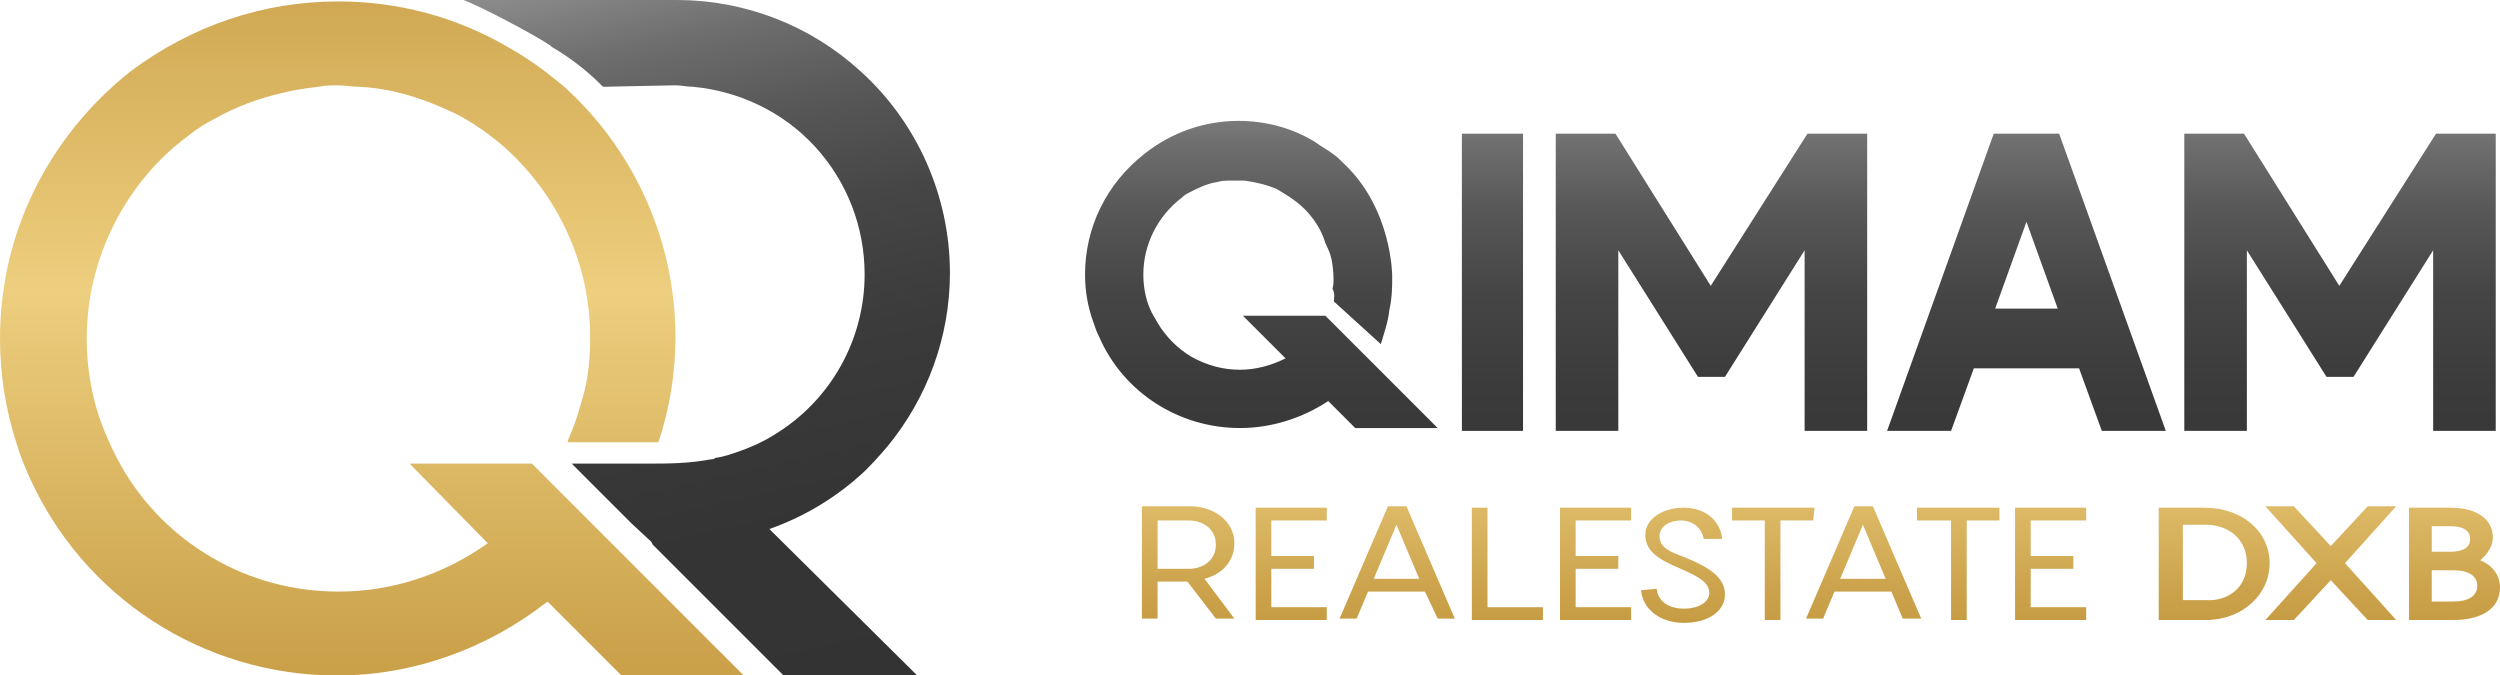 <?xml version="1.0" encoding="utf-8"?>
<!-- Generator: Adobe Illustrator 26.1.0, SVG Export Plug-In . SVG Version: 6.00 Build 0)  -->
<svg version="1.1" id="Layer_1" xmlns="http://www.w3.org/2000/svg" xmlns:xlink="http://www.w3.org/1999/xlink" x="0px" y="0px"
	 viewBox="0 0 175.8 47.5" style="enable-background:new 0 0 175.8 47.5;" xml:space="preserve">
<style type="text/css">
	.st0{fill:url(#SVGID_1_);}
	.st1{display:none;fill:url(#SVGID_00000000920428387382585350000011773048334775461546_);}
	.st2{fill:url(#SVGID_00000049902449815641445840000017614105280482434225_);}
	.st3{fill:url(#SVGID_00000054978077044950200600000016457912427116995235_);}
	.st4{fill:url(#SVGID_00000176005915852264020390000005672841686538482311_);}
	.st5{fill:url(#SVGID_00000088831404996984044600000016189967596596302268_);}
	.st6{fill:url(#SVGID_00000025411648641513123890000004548543823281081507_);}
	.st7{fill:url(#SVGID_00000109023033556982632540000012456397782318466234_);}
	.st8{fill:url(#SVGID_00000066516628117924765530000010589533396333345160_);}
	.st9{fill:url(#SVGID_00000150799205309771016750000000464388714549236895_);}
	.st10{fill:url(#SVGID_00000181782180951417676130000017774853537163024317_);}
	.st11{fill:url(#SVGID_00000088853526614889457760000006580381617406116514_);}
	.st12{fill:url(#SVGID_00000123400044864080913240000013252318532035560091_);}
	.st13{fill:url(#SVGID_00000085231965479881915610000005077952162871920814_);}
	.st14{fill:url(#SVGID_00000012467777737276979860000010119507427214276482_);}
	.st15{fill:url(#SVGID_00000047760994577393836210000015515062652715239353_);}
	.st16{fill:url(#SVGID_00000145765438040612224220000016040370342711988669_);}
	.st17{fill:url(#SVGID_00000041280140384838027390000018217474151505816510_);}
	.st18{fill:url(#SVGID_00000046313792263227818830000010246851424967207351_);}
	.st19{fill:url(#SVGID_00000001632533300107231150000012561742950097868462_);}
	.st20{fill:url(#SVGID_00000088131545597543467580000010415226071842366131_);}
</style>
<g>
	<g>
		<linearGradient id="SVGID_1_" gradientUnits="userSpaceOnUse" x1="44.722" y1="-13.6" x2="66.677" y2="84.043">
			<stop  offset="0" style="stop-color:#E0E0E0"/>
			<stop  offset="1.956088e-02" style="stop-color:#CDCDCD"/>
			<stop  offset="6.361692e-02" style="stop-color:#A9A9A9"/>
			<stop  offset="0.113" style="stop-color:#898989"/>
			<stop  offset="0.168" style="stop-color:#6D6D6D"/>
			<stop  offset="0.23" style="stop-color:#575757"/>
			<stop  offset="0.302" style="stop-color:#464646"/>
			<stop  offset="0.392" style="stop-color:#3B3B3B"/>
			<stop  offset="0.517" style="stop-color:#343434"/>
			<stop  offset="0.865" style="stop-color:#323232"/>
		</linearGradient>
		<path class="st0" d="M55.1,47.5l-9.2-9.2l-0.1-0.2l-1.4-1.3l-4.2-4.2h1.5c0.7,0,1.3,0,2,0s1.3,0,2,0c1.2,0,2.7,0,4.3-0.3
			c0.1,0,0.2,0,0.3-0.1c0.7-0.1,1.2-0.3,1.5-0.4c0.9-0.3,1.8-0.7,2.6-1.2c4-2.4,6.4-6.7,6.4-11.3c0-3.3-1.2-6.5-3.5-9
			c-2.2-2.4-5.3-3.9-8.6-4.2c-0.4,0-0.8-0.1-1.2-0.1c-0.4,0-4.9,0.1-4.9,0.1h-0.2l-0.2-0.2c-1-1-2.2-1.9-3.4-2.6l-0.1-0.1
			c-1.2-0.8-4.8-2.7-6.1-3.2h2.6h12.4c4.8,0,9.4,1.8,12.9,5c4,3.6,6.3,8.8,6.3,14.2c0,4.5-1.6,8.8-4.4,12.2c-0.6,0.7-1.3,1.5-2,2.1
			c-1.8,1.6-4,2.9-6.3,3.7l10.4,10.3H55.1z"/>
		
			<linearGradient id="SVGID_00000064340703364831438730000004887272015297998466_" gradientUnits="userSpaceOnUse" x1="-7.203" y1="52.485" x2="72.775" y2="-17.331" gradientTransform="matrix(1 0 0 -1 0 49.195)">
			<stop  offset="0" style="stop-color:#A87515"/>
			<stop  offset="0.283" style="stop-color:#EDCF7F"/>
			<stop  offset="0.481" style="stop-color:#EDCF7F"/>
			<stop  offset="0.766" style="stop-color:#C69A42"/>
			<stop  offset="1" style="stop-color:#A87515"/>
		</linearGradient>
		<path style="display:none;fill:url(#SVGID_00000064340703364831438730000004887272015297998466_);" d="M43.6,47.8l-5.1-5.1
			c-4.2,3.3-9.4,5.1-14.7,5.1c-9.5,0-18.1-5.6-21.9-14.3c-0.3-0.7-0.6-1.4-0.8-2.1c-0.8-2.5-1.2-5-1.2-7.6c0-7.5,3.4-14.4,9.3-19
			c4.2-3.3,9.3-5,14.7-5c4.3,0,8.4,1.1,12.1,3.3c0.8,0.5,1.6,1.1,2.5,1.7c0.6,0.5,1.2,0.9,1.7,1.5c4.8,4.5,7.6,10.9,7.6,17.5
			c0,2.5-0.4,5.1-1.2,7.5l-0.1,0.2h-7.1l0.3-0.7c0.5-1.1,0.8-2.2,1.1-3.3c0.3-1.2,0.4-2.5,0.4-3.7c0-5.1-2.2-9.9-6.1-13.3
			c-1.2-1-2.5-1.8-3.9-2.5c-1.9-0.9-4-1.5-6.1-1.6c-0.4,0-0.9-0.1-1.3-0.1c-0.5,0-0.9,0-1.3,0.1c-0.9,0.1-1.7,0.2-2.4,0.4
			c-1.7,0.4-3.4,1-4.9,1.9c-0.6,0.3-1.1,0.7-1.7,1.1C9,13.1,6.4,18.3,6.4,23.9c0,2.4,0.5,4.8,1.5,7c0.3,0.7,0.6,1.3,1,1.9
			c1.5,2.5,3.7,4.7,6.2,6.2c2.6,1.5,5.7,2.3,8.7,2.3c3.6,0,7.1-1.1,10-3.2L28,32.3h9.4l4.3,4.3l0.2,0.2l0.7,0.7l1.3,1.3l9.1,9.1
			L43.6,47.8L43.6,47.8z"/>
		
			<linearGradient id="SVGID_00000140001240171536623850000014889710090813193909_" gradientUnits="userSpaceOnUse" x1="26.15" y1="85.844" x2="26.15" y2="-42.459" gradientTransform="matrix(1 0 0 -1 0 49.195)">
			<stop  offset="0" style="stop-color:#A87515"/>
			<stop  offset="7.861888e-02" style="stop-color:#B07F21"/>
			<stop  offset="0.221" style="stop-color:#C59942"/>
			<stop  offset="0.409" style="stop-color:#E7C674"/>
			<stop  offset="0.446" style="stop-color:#EDCF7F"/>
			<stop  offset="0.477" style="stop-color:#E7C776"/>
			<stop  offset="0.639" style="stop-color:#CCA34C"/>
			<stop  offset="0.786" style="stop-color:#B88A2E"/>
			<stop  offset="0.911" style="stop-color:#AC7B1B"/>
			<stop  offset="1" style="stop-color:#A87515"/>
		</linearGradient>
		<path style="fill:url(#SVGID_00000140001240171536623850000014889710090813193909_);" d="M52.3,47.5h-8.6l-5.2-5.2
			c-4.2,3.3-9.4,5.2-14.8,5.2C14.3,47.5,5.8,42,2,33.4c-0.3-0.7-0.6-1.4-0.8-2.1c-0.8-2.4-1.2-5-1.2-7.5C0,16.4,3.4,9.6,9.2,5
			c4.3-3.2,9.3-4.9,14.6-4.9c4.2,0,8.3,1.1,11.9,3.2c0.9,0.5,1.8,1.1,2.6,1.7c0.6,0.5,1.2,0.9,1.7,1.4c4.8,4.5,7.5,10.8,7.5,17.3
			c0,2.5-0.4,5-1.2,7.4h-6.4l0.1-0.3c0.5-1.1,0.8-2.2,1.1-3.3c0.3-1.2,0.4-2.5,0.4-3.8c0-5.2-2.3-10.1-6.2-13.5
			c-1.2-1-2.5-1.9-3.9-2.5c-2-0.9-4-1.5-6.2-1.6c-0.5,0-0.9-0.1-1.4-0.1s-0.9,0-1.4,0.1c-0.8,0.1-1.6,0.2-2.4,0.4
			c-1.8,0.4-3.4,1-5,1.9c-0.6,0.3-1.2,0.7-1.7,1.1c-4.5,3.3-7.2,8.7-7.2,14.3c0,2.5,0.5,4.9,1.5,7.1c0.3,0.7,0.6,1.3,1,2
			c1.5,2.6,3.7,4.8,6.3,6.3c2.7,1.6,5.8,2.4,8.9,2.4c3.8,0,7.4-1.2,10.5-3.4l-5.5-5.6h8.6l4.2,4.2l0.2,0.2l0.7,0.7l1.3,1.3
			L52.3,47.5z"/>
	</g>
	<g>
		<g>
			
				<linearGradient id="SVGID_00000039853008129509366260000006659414413884363930_" gradientUnits="userSpaceOnUse" x1="83.55" y1="43.009" x2="83.55" y2="-12.082" gradientTransform="matrix(1 0 0 -1 0 49.195)">
				<stop  offset="0" style="stop-color:#A87515"/>
				<stop  offset="7.861888e-02" style="stop-color:#B07F21"/>
				<stop  offset="0.221" style="stop-color:#C59942"/>
				<stop  offset="0.409" style="stop-color:#E7C674"/>
				<stop  offset="0.446" style="stop-color:#EDCF7F"/>
				<stop  offset="0.477" style="stop-color:#E7C776"/>
				<stop  offset="0.639" style="stop-color:#CCA34C"/>
				<stop  offset="0.786" style="stop-color:#B88A2E"/>
				<stop  offset="0.911" style="stop-color:#AC7B1B"/>
				<stop  offset="1" style="stop-color:#A87515"/>
			</linearGradient>
			<path style="fill:url(#SVGID_00000039853008129509366260000006659414413884363930_);" d="M83.5,40.9h-2.1v2.6h-1.1v-7.9h3.4
				c1.6,0,3.1,1,3.1,2.6c0,1.3-0.9,2.2-2.1,2.5l2.1,2.8h-1.3L83.5,40.9z M81.4,40h2.2c1,0,1.9-0.6,1.9-1.7s-0.9-1.7-1.9-1.7h-2.2V40
				z"/>
			
				<linearGradient id="SVGID_00000104681292534251291920000010060647568037537707_" gradientUnits="userSpaceOnUse" x1="90.8" y1="43.009" x2="90.8" y2="-12.082" gradientTransform="matrix(1 0 0 -1 0 49.195)">
				<stop  offset="0" style="stop-color:#A87515"/>
				<stop  offset="7.861888e-02" style="stop-color:#B07F21"/>
				<stop  offset="0.221" style="stop-color:#C59942"/>
				<stop  offset="0.409" style="stop-color:#E7C674"/>
				<stop  offset="0.446" style="stop-color:#EDCF7F"/>
				<stop  offset="0.477" style="stop-color:#E7C776"/>
				<stop  offset="0.639" style="stop-color:#CCA34C"/>
				<stop  offset="0.786" style="stop-color:#B88A2E"/>
				<stop  offset="0.911" style="stop-color:#AC7B1B"/>
				<stop  offset="1" style="stop-color:#A87515"/>
			</linearGradient>
			<path style="fill:url(#SVGID_00000104681292534251291920000010060647568037537707_);" d="M89.4,36.6v2.5h3V40h-3v2.7h3.9v0.9h-5
				v-7.9h5v0.9C93.3,36.6,89.4,36.6,89.4,36.6z"/>
			
				<linearGradient id="SVGID_00000145028040622609989740000018039703009330961792_" gradientUnits="userSpaceOnUse" x1="98.25" y1="43.009" x2="98.25" y2="-12.082" gradientTransform="matrix(1 0 0 -1 0 49.195)">
				<stop  offset="0" style="stop-color:#A87515"/>
				<stop  offset="7.861888e-02" style="stop-color:#B07F21"/>
				<stop  offset="0.221" style="stop-color:#C59942"/>
				<stop  offset="0.409" style="stop-color:#E7C674"/>
				<stop  offset="0.446" style="stop-color:#EDCF7F"/>
				<stop  offset="0.477" style="stop-color:#E7C776"/>
				<stop  offset="0.639" style="stop-color:#CCA34C"/>
				<stop  offset="0.786" style="stop-color:#B88A2E"/>
				<stop  offset="0.911" style="stop-color:#AC7B1B"/>
				<stop  offset="1" style="stop-color:#A87515"/>
			</linearGradient>
			<path style="fill:url(#SVGID_00000145028040622609989740000018039703009330961792_);" d="M100.2,41.6h-4l-0.8,1.9h-1.2l3.4-7.9
				h1.3l3.4,7.9h-1.2L100.2,41.6z M99.8,40.7l-1.6-3.8l-1.6,3.8H99.8z"/>
			
				<linearGradient id="SVGID_00000031895630194821729670000010472880086693188786_" gradientUnits="userSpaceOnUse" x1="106" y1="43.009" x2="106" y2="-12.082" gradientTransform="matrix(1 0 0 -1 0 49.195)">
				<stop  offset="0" style="stop-color:#A87515"/>
				<stop  offset="7.861888e-02" style="stop-color:#B07F21"/>
				<stop  offset="0.221" style="stop-color:#C59942"/>
				<stop  offset="0.409" style="stop-color:#E7C674"/>
				<stop  offset="0.446" style="stop-color:#EDCF7F"/>
				<stop  offset="0.477" style="stop-color:#E7C776"/>
				<stop  offset="0.639" style="stop-color:#CCA34C"/>
				<stop  offset="0.786" style="stop-color:#B88A2E"/>
				<stop  offset="0.911" style="stop-color:#AC7B1B"/>
				<stop  offset="1" style="stop-color:#A87515"/>
			</linearGradient>
			<path style="fill:url(#SVGID_00000031895630194821729670000010472880086693188786_);" d="M108.5,42.7v0.9h-5v-7.9h1.1v7H108.5z"
				/>
			
				<linearGradient id="SVGID_00000033355462290551372600000013493900955637413273_" gradientUnits="userSpaceOnUse" x1="112.2" y1="43.009" x2="112.2" y2="-12.082" gradientTransform="matrix(1 0 0 -1 0 49.195)">
				<stop  offset="0" style="stop-color:#A87515"/>
				<stop  offset="7.861888e-02" style="stop-color:#B07F21"/>
				<stop  offset="0.221" style="stop-color:#C59942"/>
				<stop  offset="0.409" style="stop-color:#E7C674"/>
				<stop  offset="0.446" style="stop-color:#EDCF7F"/>
				<stop  offset="0.477" style="stop-color:#E7C776"/>
				<stop  offset="0.639" style="stop-color:#CCA34C"/>
				<stop  offset="0.786" style="stop-color:#B88A2E"/>
				<stop  offset="0.911" style="stop-color:#AC7B1B"/>
				<stop  offset="1" style="stop-color:#A87515"/>
			</linearGradient>
			<path style="fill:url(#SVGID_00000033355462290551372600000013493900955637413273_);" d="M110.8,36.6v2.5h3V40h-3v2.7h3.9v0.9h-5
				v-7.9h5v0.9C114.7,36.6,110.8,36.6,110.8,36.6z"/>
			
				<linearGradient id="SVGID_00000095332564879147755780000015652067685169007282_" gradientUnits="userSpaceOnUse" x1="118.35" y1="43.009" x2="118.35" y2="-12.082" gradientTransform="matrix(1 0 0 -1 0 49.195)">
				<stop  offset="0" style="stop-color:#A87515"/>
				<stop  offset="7.861888e-02" style="stop-color:#B07F21"/>
				<stop  offset="0.221" style="stop-color:#C59942"/>
				<stop  offset="0.409" style="stop-color:#E7C674"/>
				<stop  offset="0.446" style="stop-color:#EDCF7F"/>
				<stop  offset="0.477" style="stop-color:#E7C776"/>
				<stop  offset="0.639" style="stop-color:#CCA34C"/>
				<stop  offset="0.786" style="stop-color:#B88A2E"/>
				<stop  offset="0.911" style="stop-color:#AC7B1B"/>
				<stop  offset="1" style="stop-color:#A87515"/>
			</linearGradient>
			<path style="fill:url(#SVGID_00000095332564879147755780000015652067685169007282_);" d="M116.5,41.4c0.1,1,1,1.4,1.9,1.4
				c1.1,0,1.8-0.5,1.8-1.1c0-0.8-0.9-1.2-2-1.7c-1.7-0.7-2.5-1.3-2.5-2.4c0-1.1,1.2-1.9,2.7-1.9c1.6,0,2.6,1,2.7,2.2h-1.3
				c-0.1-0.7-0.7-1.3-1.6-1.3c-0.8,0-1.5,0.4-1.5,1.1c0,0.8,0.7,1.1,1.8,1.5c1.7,0.7,2.8,1.4,2.8,2.6c0,1.2-1.2,2-2.9,2
				s-2.9-1-3-2.3L116.5,41.4L116.5,41.4z"/>
			
				<linearGradient id="SVGID_00000085228102581137555000000010642533432084929171_" gradientUnits="userSpaceOnUse" x1="124.7" y1="43.009" x2="124.7" y2="-12.082" gradientTransform="matrix(1 0 0 -1 0 49.195)">
				<stop  offset="0" style="stop-color:#A87515"/>
				<stop  offset="7.861888e-02" style="stop-color:#B07F21"/>
				<stop  offset="0.221" style="stop-color:#C59942"/>
				<stop  offset="0.409" style="stop-color:#E7C674"/>
				<stop  offset="0.446" style="stop-color:#EDCF7F"/>
				<stop  offset="0.477" style="stop-color:#E7C776"/>
				<stop  offset="0.639" style="stop-color:#CCA34C"/>
				<stop  offset="0.786" style="stop-color:#B88A2E"/>
				<stop  offset="0.911" style="stop-color:#AC7B1B"/>
				<stop  offset="1" style="stop-color:#A87515"/>
			</linearGradient>
			<path style="fill:url(#SVGID_00000085228102581137555000000010642533432084929171_);" d="M127.5,36.6h-2.3v7h-1.1v-7h-2.3v-0.9
				h5.8L127.5,36.6L127.5,36.6z"/>
			
				<linearGradient id="SVGID_00000127738967808731097500000011614327983642283428_" gradientUnits="userSpaceOnUse" x1="131.05" y1="43.009" x2="131.05" y2="-12.082" gradientTransform="matrix(1 0 0 -1 0 49.195)">
				<stop  offset="0" style="stop-color:#A87515"/>
				<stop  offset="7.861888e-02" style="stop-color:#B07F21"/>
				<stop  offset="0.221" style="stop-color:#C59942"/>
				<stop  offset="0.409" style="stop-color:#E7C674"/>
				<stop  offset="0.446" style="stop-color:#EDCF7F"/>
				<stop  offset="0.477" style="stop-color:#E7C776"/>
				<stop  offset="0.639" style="stop-color:#CCA34C"/>
				<stop  offset="0.786" style="stop-color:#B88A2E"/>
				<stop  offset="0.911" style="stop-color:#AC7B1B"/>
				<stop  offset="1" style="stop-color:#A87515"/>
			</linearGradient>
			<path style="fill:url(#SVGID_00000127738967808731097500000011614327983642283428_);" d="M133,41.6h-4l-0.8,1.9H127l3.4-7.9h1.3
				l3.4,7.9h-1.3L133,41.6z M132.6,40.7l-1.6-3.8l-1.6,3.8H132.6z"/>
			
				<linearGradient id="SVGID_00000042726938431835475400000014628554260778849456_" gradientUnits="userSpaceOnUse" x1="137.7" y1="43.009" x2="137.7" y2="-12.082" gradientTransform="matrix(1 0 0 -1 0 49.195)">
				<stop  offset="0" style="stop-color:#A87515"/>
				<stop  offset="7.861888e-02" style="stop-color:#B07F21"/>
				<stop  offset="0.221" style="stop-color:#C59942"/>
				<stop  offset="0.409" style="stop-color:#E7C674"/>
				<stop  offset="0.446" style="stop-color:#EDCF7F"/>
				<stop  offset="0.477" style="stop-color:#E7C776"/>
				<stop  offset="0.639" style="stop-color:#CCA34C"/>
				<stop  offset="0.786" style="stop-color:#B88A2E"/>
				<stop  offset="0.911" style="stop-color:#AC7B1B"/>
				<stop  offset="1" style="stop-color:#A87515"/>
			</linearGradient>
			<path style="fill:url(#SVGID_00000042726938431835475400000014628554260778849456_);" d="M140.6,36.6h-2.3v7h-1.1v-7h-2.4v-0.9
				h5.8V36.6z"/>
			
				<linearGradient id="SVGID_00000003075062941244009840000012393585541190853010_" gradientUnits="userSpaceOnUse" x1="144.2" y1="43.009" x2="144.2" y2="-12.082" gradientTransform="matrix(1 0 0 -1 0 49.195)">
				<stop  offset="0" style="stop-color:#A87515"/>
				<stop  offset="7.861888e-02" style="stop-color:#B07F21"/>
				<stop  offset="0.221" style="stop-color:#C59942"/>
				<stop  offset="0.409" style="stop-color:#E7C674"/>
				<stop  offset="0.446" style="stop-color:#EDCF7F"/>
				<stop  offset="0.477" style="stop-color:#E7C776"/>
				<stop  offset="0.639" style="stop-color:#CCA34C"/>
				<stop  offset="0.786" style="stop-color:#B88A2E"/>
				<stop  offset="0.911" style="stop-color:#AC7B1B"/>
				<stop  offset="1" style="stop-color:#A87515"/>
			</linearGradient>
			<path style="fill:url(#SVGID_00000003075062941244009840000012393585541190853010_);" d="M142.8,36.6v2.5h3V40h-3v2.7h3.9v0.9h-5
				v-7.9h5v0.9C146.7,36.6,142.8,36.6,142.8,36.6z"/>
			
				<linearGradient id="SVGID_00000133496671699296300030000013987835353846238878_" gradientUnits="userSpaceOnUse" x1="155.7" y1="43.009" x2="155.7" y2="-12.082" gradientTransform="matrix(1 0 0 -1 0 49.195)">
				<stop  offset="0" style="stop-color:#A87515"/>
				<stop  offset="7.861888e-02" style="stop-color:#B07F21"/>
				<stop  offset="0.221" style="stop-color:#C59942"/>
				<stop  offset="0.409" style="stop-color:#E7C674"/>
				<stop  offset="0.446" style="stop-color:#EDCF7F"/>
				<stop  offset="0.477" style="stop-color:#E7C776"/>
				<stop  offset="0.639" style="stop-color:#CCA34C"/>
				<stop  offset="0.786" style="stop-color:#B88A2E"/>
				<stop  offset="0.911" style="stop-color:#AC7B1B"/>
				<stop  offset="1" style="stop-color:#A87515"/>
			</linearGradient>
			<path style="fill:url(#SVGID_00000133496671699296300030000013987835353846238878_);" d="M159.6,39.6c0,2.2-1.9,4-4.5,4h-3.3
				v-7.9h3.2C157.7,35.7,159.6,37.4,159.6,39.6z M158,39.6c0-1.7-1.3-2.7-2.9-2.7h-1.6v5.3h1.6C156.7,42.3,158,41.3,158,39.6z"/>
			
				<linearGradient id="SVGID_00000108282705248998892720000013121481559275594130_" gradientUnits="userSpaceOnUse" x1="163.9" y1="43.009" x2="163.9" y2="-12.082" gradientTransform="matrix(1 0 0 -1 0 49.195)">
				<stop  offset="0" style="stop-color:#A87515"/>
				<stop  offset="7.861888e-02" style="stop-color:#B07F21"/>
				<stop  offset="0.221" style="stop-color:#C59942"/>
				<stop  offset="0.409" style="stop-color:#E7C674"/>
				<stop  offset="0.446" style="stop-color:#EDCF7F"/>
				<stop  offset="0.477" style="stop-color:#E7C776"/>
				<stop  offset="0.639" style="stop-color:#CCA34C"/>
				<stop  offset="0.786" style="stop-color:#B88A2E"/>
				<stop  offset="0.911" style="stop-color:#AC7B1B"/>
				<stop  offset="1" style="stop-color:#A87515"/>
			</linearGradient>
			<path style="fill:url(#SVGID_00000108282705248998892720000013121481559275594130_);" d="M164.9,39.6l3.6,4h-2l-2.6-2.8l-2.6,2.8
				h-2l3.6-4l-3.6-4h2l2.6,2.8l2.6-2.8h2L164.9,39.6z"/>
			
				<linearGradient id="SVGID_00000093874544910750703010000000283633329355498890_" gradientUnits="userSpaceOnUse" x1="172.6" y1="43.009" x2="172.6" y2="-12.082" gradientTransform="matrix(1 0 0 -1 0 49.195)">
				<stop  offset="0" style="stop-color:#A87515"/>
				<stop  offset="7.861888e-02" style="stop-color:#B07F21"/>
				<stop  offset="0.221" style="stop-color:#C59942"/>
				<stop  offset="0.409" style="stop-color:#E7C674"/>
				<stop  offset="0.446" style="stop-color:#EDCF7F"/>
				<stop  offset="0.477" style="stop-color:#E7C776"/>
				<stop  offset="0.639" style="stop-color:#CCA34C"/>
				<stop  offset="0.786" style="stop-color:#B88A2E"/>
				<stop  offset="0.911" style="stop-color:#AC7B1B"/>
				<stop  offset="1" style="stop-color:#A87515"/>
			</linearGradient>
			<path style="fill:url(#SVGID_00000093874544910750703010000000283633329355498890_);" d="M175.8,41.3c0,1.5-1.3,2.3-3.3,2.3h-3.1
				v-7.9h2.9c2,0,3,0.9,3,2.1c0,0.6-0.4,1.2-0.9,1.6C175.2,39.7,175.8,40.4,175.8,41.3z M171,38.8h1.3c0.9,0,1.4-0.3,1.4-0.9
				c0-0.6-0.5-0.9-1.4-0.9H171V38.8z M174.2,41.2c0-0.7-0.6-1.1-1.7-1.1H171v2.2h1.5C173.6,42.3,174.2,41.9,174.2,41.2z"/>
		</g>
		<g>
			<g>
				
					<linearGradient id="SVGID_00000109727848439577464050000015982109610485593997_" gradientUnits="userSpaceOnUse" x1="104.95" y1="-2.158" x2="104.95" y2="72.269">
					<stop  offset="0" style="stop-color:#E0E0E0"/>
					<stop  offset="1.956088e-02" style="stop-color:#CDCDCD"/>
					<stop  offset="6.361692e-02" style="stop-color:#A9A9A9"/>
					<stop  offset="0.113" style="stop-color:#898989"/>
					<stop  offset="0.168" style="stop-color:#6D6D6D"/>
					<stop  offset="0.23" style="stop-color:#575757"/>
					<stop  offset="0.302" style="stop-color:#464646"/>
					<stop  offset="0.392" style="stop-color:#3B3B3B"/>
					<stop  offset="0.517" style="stop-color:#343434"/>
					<stop  offset="0.865" style="stop-color:#323232"/>
				</linearGradient>
				
					<rect x="102.8" y="9.4" style="fill:url(#SVGID_00000109727848439577464050000015982109610485593997_);" width="4.3" height="20.9"/>
				
					<linearGradient id="SVGID_00000077299593471003023190000002144143596681728140_" gradientUnits="userSpaceOnUse" x1="120.35" y1="-2.158" x2="120.35" y2="72.269">
					<stop  offset="0" style="stop-color:#E0E0E0"/>
					<stop  offset="1.956088e-02" style="stop-color:#CDCDCD"/>
					<stop  offset="6.361692e-02" style="stop-color:#A9A9A9"/>
					<stop  offset="0.113" style="stop-color:#898989"/>
					<stop  offset="0.168" style="stop-color:#6D6D6D"/>
					<stop  offset="0.23" style="stop-color:#575757"/>
					<stop  offset="0.302" style="stop-color:#464646"/>
					<stop  offset="0.392" style="stop-color:#3B3B3B"/>
					<stop  offset="0.517" style="stop-color:#343434"/>
					<stop  offset="0.865" style="stop-color:#323232"/>
				</linearGradient>
				<polygon style="fill:url(#SVGID_00000077299593471003023190000002144143596681728140_);" points="126.9,30.3 126.9,17.6 
					121.3,26.5 119.4,26.5 113.8,17.6 113.8,30.3 109.4,30.3 109.4,9.4 113.6,9.4 120.3,20.1 127.1,9.4 131.3,9.4 131.3,30.3 				
					"/>
				
					<linearGradient id="SVGID_00000085220874318885189630000010945245905129857189_" gradientUnits="userSpaceOnUse" x1="142.5" y1="-2.158" x2="142.5" y2="72.269">
					<stop  offset="0" style="stop-color:#E0E0E0"/>
					<stop  offset="1.956088e-02" style="stop-color:#CDCDCD"/>
					<stop  offset="6.361692e-02" style="stop-color:#A9A9A9"/>
					<stop  offset="0.113" style="stop-color:#898989"/>
					<stop  offset="0.168" style="stop-color:#6D6D6D"/>
					<stop  offset="0.23" style="stop-color:#575757"/>
					<stop  offset="0.302" style="stop-color:#464646"/>
					<stop  offset="0.392" style="stop-color:#3B3B3B"/>
					<stop  offset="0.517" style="stop-color:#343434"/>
					<stop  offset="0.865" style="stop-color:#323232"/>
				</linearGradient>
				<path style="fill:url(#SVGID_00000085220874318885189630000010945245905129857189_);" d="M147.8,30.3l-1.6-4.4h-7.4l-1.6,4.4
					h-4.5l7.5-20.9h4.6l7.5,20.9H147.8z M144.7,21.7l-2.2-6.1l-2.2,6.1H144.7z"/>
				
					<linearGradient id="SVGID_00000135658114756705672900000007678115713184658583_" gradientUnits="userSpaceOnUse" x1="164.55" y1="-2.158" x2="164.55" y2="72.269">
					<stop  offset="0" style="stop-color:#E0E0E0"/>
					<stop  offset="1.956088e-02" style="stop-color:#CDCDCD"/>
					<stop  offset="6.361692e-02" style="stop-color:#A9A9A9"/>
					<stop  offset="0.113" style="stop-color:#898989"/>
					<stop  offset="0.168" style="stop-color:#6D6D6D"/>
					<stop  offset="0.23" style="stop-color:#575757"/>
					<stop  offset="0.302" style="stop-color:#464646"/>
					<stop  offset="0.392" style="stop-color:#3B3B3B"/>
					<stop  offset="0.517" style="stop-color:#343434"/>
					<stop  offset="0.865" style="stop-color:#323232"/>
				</linearGradient>
				<polygon style="fill:url(#SVGID_00000135658114756705672900000007678115713184658583_);" points="171.1,30.3 171.1,17.6 
					165.5,26.5 163.6,26.5 158,17.6 158,30.3 153.6,30.3 153.6,9.4 157.8,9.4 164.5,20.1 171.3,9.4 175.5,9.4 175.5,30.3 				"/>
			</g>
			
				<linearGradient id="SVGID_00000091737327101811674630000007454941235359867810_" gradientUnits="userSpaceOnUse" x1="88.7" y1="-2.158" x2="88.7" y2="72.269">
				<stop  offset="0" style="stop-color:#E0E0E0"/>
				<stop  offset="1.956088e-02" style="stop-color:#CDCDCD"/>
				<stop  offset="6.361692e-02" style="stop-color:#A9A9A9"/>
				<stop  offset="0.113" style="stop-color:#898989"/>
				<stop  offset="0.168" style="stop-color:#6D6D6D"/>
				<stop  offset="0.23" style="stop-color:#575757"/>
				<stop  offset="0.302" style="stop-color:#464646"/>
				<stop  offset="0.392" style="stop-color:#3B3B3B"/>
				<stop  offset="0.517" style="stop-color:#343434"/>
				<stop  offset="0.865" style="stop-color:#323232"/>
			</linearGradient>
			<path style="fill:url(#SVGID_00000091737327101811674630000007454941235359867810_);" d="M93.8,21.2c1.1,1,2.2,2,3.3,3
				c0.2-0.7,0.5-1.5,0.6-2.4c0.2-0.9,0.2-1.7,0.2-2.4c0,0,0-4.7-3.4-7.9c-0.2-0.2-0.5-0.5-0.8-0.7c-0.4-0.3-0.8-0.5-1.2-0.8
				c-1.6-1-3.5-1.5-5.4-1.5c-2.4,0-4.7,0.8-6.6,2.3c-2.7,2.1-4.2,5.2-4.2,8.5c0,1.2,0.2,2.3,0.6,3.4c0.1,0.3,0.2,0.6,0.4,1
				c1.7,3.9,5.6,6.4,9.9,6.4c2.2,0,4.4-0.7,6.2-1.9l1.9,1.9h5.8l-7.9-7.9h-5.8l3,3c-1,0.5-2.1,0.8-3.2,0.8c-1.2,0-2.3-0.3-3.4-0.9
				c-1-0.6-1.8-1.4-2.4-2.4c-0.1-0.2-0.3-0.5-0.4-0.7c-0.4-0.8-0.6-1.7-0.6-2.7c0-2.1,1-4.1,2.7-5.4c0.2-0.2,0.4-0.3,0.6-0.4
				c0.6-0.3,1.2-0.6,1.9-0.7c0.3-0.1,0.6-0.1,0.9-0.1c0.2,0,0.3,0,0.5,0s0.3,0,0.5,0c0.8,0.1,1.6,0.3,2.3,0.6c0.5,0.3,1,0.6,1.5,1
				c1.2,1,1.7,2.1,1.9,2.8c0.2,0.4,0.4,0.8,0.5,1.5c0.1,0.8,0.1,1.4,0,1.7C93.9,20.7,93.8,20.9,93.8,21.2z"/>
		</g>
	</g>
</g>
<g>
</g>
<g>
</g>
<g>
</g>
<g>
</g>
<g>
</g>
<g>
</g>
</svg>
